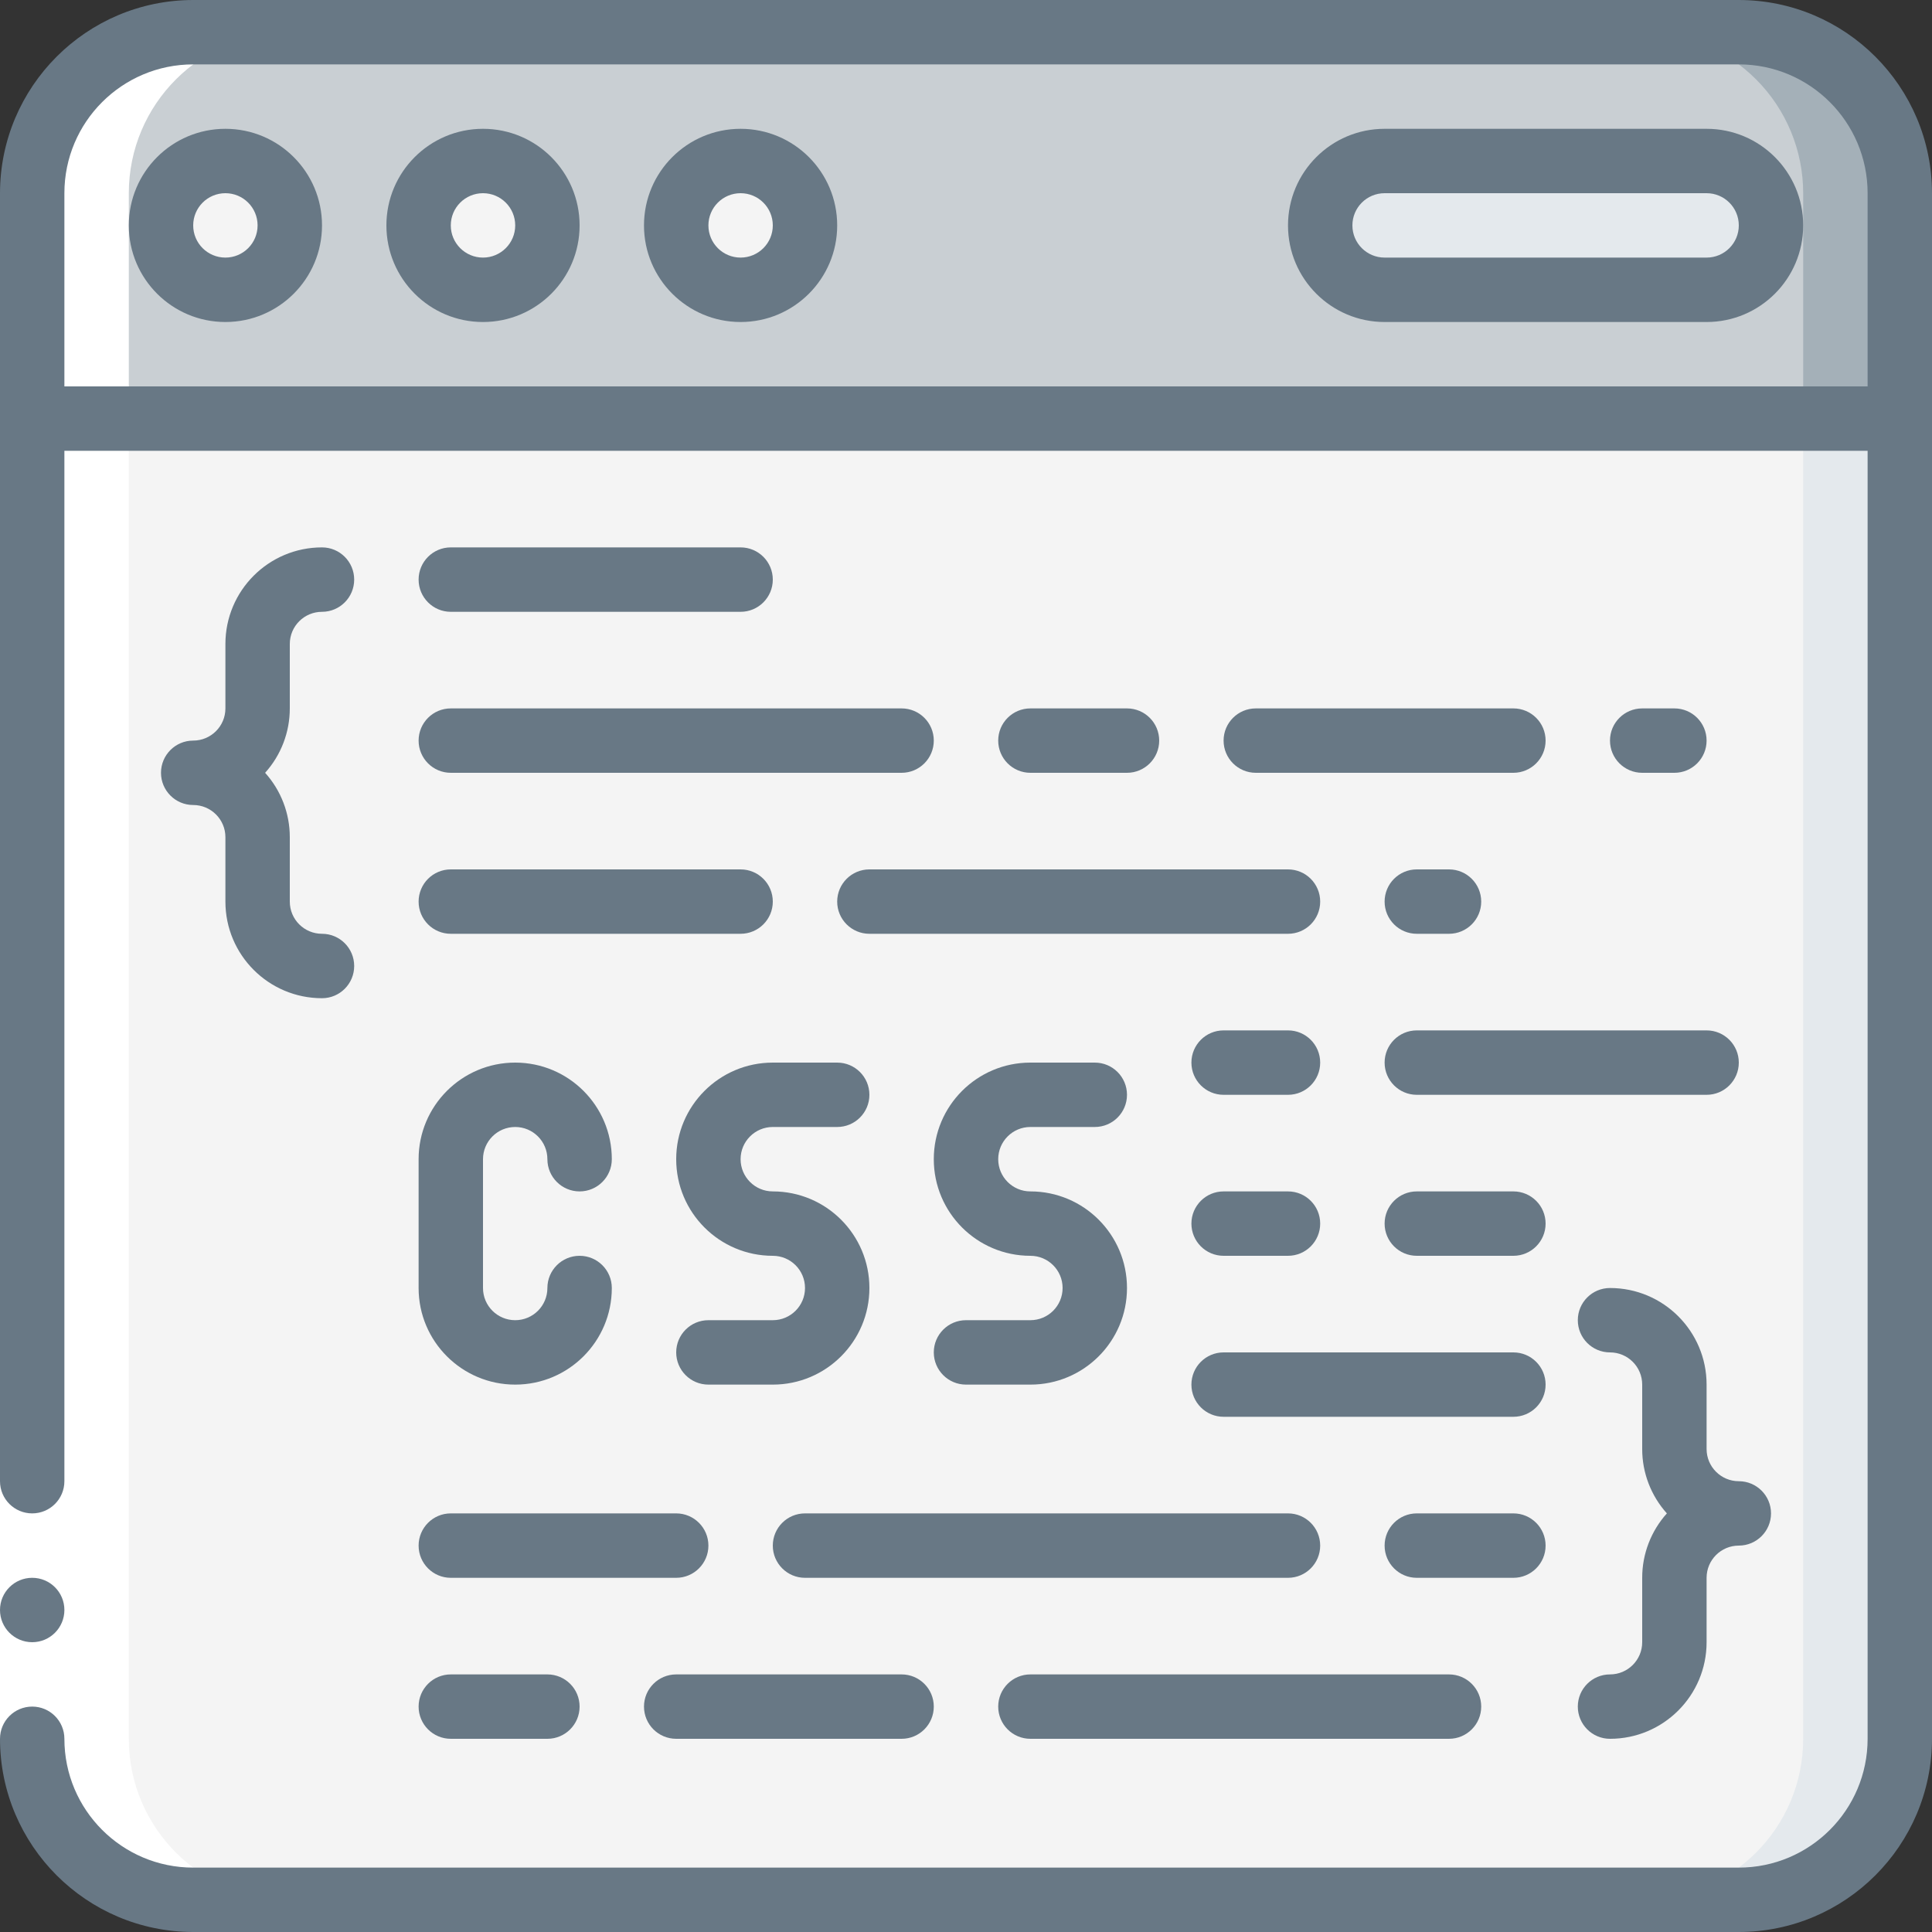 <svg width="70" height="70" viewBox="0 0 70 70" fill="none" xmlns="http://www.w3.org/2000/svg">
<rect x="0" y="0" width="70" height="70" fill="#333333" stroke="none"/>
<g clip-path="url(#clip0_20_29253)">
<path d="M68.833 15.167V63C68.833 66.222 66.222 68.833 63 68.833H7C5.453 68.833 3.969 68.219 2.875 67.125C1.781 66.031 1.167 64.547 1.167 63V15.167H68.833Z" fill="#F4F4F4"/>
<path d="M65.333 15.167V63C65.333 66.222 62.722 68.833 59.5 68.833H63C66.222 68.833 68.833 66.222 68.833 63V15.167H65.333Z" fill="#E4E9ED"/>
<path d="M68.833 7V15.167H1.167V7C1.167 3.778 3.778 1.167 7 1.167H63C64.547 1.167 66.031 1.781 67.125 2.875C68.219 3.969 68.833 5.453 68.833 7Z" fill="#C9CFD3"/>
<path d="M63 1.167H59.5C61.047 1.167 62.531 1.781 63.625 2.875C64.719 3.969 65.333 5.453 65.333 7V15.167H68.833V7C68.833 5.453 68.219 3.969 67.125 2.875C66.031 1.781 64.547 1.167 63 1.167Z" fill="#A4B0B8"/>
<path d="M8.167 10.5C9.455 10.5 10.5 9.455 10.5 8.167C10.5 6.878 9.455 5.833 8.167 5.833C6.878 5.833 5.833 6.878 5.833 8.167C5.833 9.455 6.878 10.5 8.167 10.5Z" fill="#F4F4F4"/>
<path d="M26.833 10.5C28.122 10.5 29.167 9.455 29.167 8.167C29.167 6.878 28.122 5.833 26.833 5.833C25.545 5.833 24.5 6.878 24.5 8.167C24.5 9.455 25.545 10.5 26.833 10.5Z" fill="#F4F4F4"/>
<path d="M61.834 10.5C63.122 10.5 64.167 9.455 64.167 8.167C64.167 6.878 63.122 5.833 61.834 5.833H50.167C48.878 5.833 47.834 6.878 47.834 8.167C47.834 9.455 48.878 10.5 50.167 10.5H61.834Z" fill="#E4E9ED"/>
<path d="M17.5 10.5C18.789 10.5 19.833 9.455 19.833 8.167C19.833 6.878 18.789 5.833 17.5 5.833C16.211 5.833 15.167 6.878 15.167 8.167C15.167 9.455 16.211 10.5 17.5 10.5Z" fill="#F4F4F4"/>
<path d="M7 68.833H10.5C7.278 68.833 4.667 66.222 4.667 63V7C4.667 3.778 7.278 1.167 10.5 1.167H7C3.778 1.167 1.167 3.778 1.167 7V63C1.167 64.547 1.781 66.031 2.875 67.125C3.969 68.219 5.453 68.833 7 68.833Z" fill="white"/>
<path d="M0 53.667H2.333V63H0V53.667Z" fill="white"/>
<path d="M1.167 59.5C1.811 59.5 2.333 58.978 2.333 58.333C2.333 57.689 1.811 57.167 1.167 57.167C0.522 57.167 0 57.689 0 58.333C0 58.978 0.522 59.5 1.167 59.5Z" fill="#687885"/>
<path d="M63 0H7C3.136 0.004 0.004 3.136 0 7V53.667C0 54.311 0.522 54.833 1.167 54.833C1.811 54.833 2.333 54.311 2.333 53.667V16.333H67.667V63C67.667 65.577 65.577 67.667 63 67.667H7C4.423 67.667 2.333 65.577 2.333 63C2.333 62.356 1.811 61.833 1.167 61.833C0.522 61.833 0 62.356 0 63C0.004 66.864 3.136 69.996 7 70H63C66.864 69.996 69.996 66.864 70 63V7C69.996 3.136 66.864 0.004 63 0ZM2.333 14V7C2.333 4.423 4.423 2.333 7 2.333H63C65.577 2.333 67.667 4.423 67.667 7V14H2.333Z" fill="#687885"/>
<path d="M8.167 4.667C6.234 4.667 4.667 6.234 4.667 8.167C4.667 10.1 6.234 11.667 8.167 11.667C10.1 11.667 11.667 10.1 11.667 8.167C11.667 6.234 10.1 4.667 8.167 4.667ZM8.167 9.333C7.522 9.333 7 8.811 7 8.167C7 7.522 7.522 7 8.167 7C8.811 7 9.333 7.522 9.333 8.167C9.333 8.811 8.811 9.333 8.167 9.333Z" fill="#687885"/>
<path d="M17.5 4.667C15.567 4.667 14 6.234 14 8.167C14 10.1 15.567 11.667 17.5 11.667C19.433 11.667 21 10.1 21 8.167C21 6.234 19.433 4.667 17.5 4.667ZM17.5 9.333C16.856 9.333 16.333 8.811 16.333 8.167C16.333 7.522 16.856 7 17.5 7C18.144 7 18.667 7.522 18.667 8.167C18.667 8.811 18.144 9.333 17.5 9.333Z" fill="#687885"/>
<path d="M26.833 4.667C24.9 4.667 23.333 6.234 23.333 8.167C23.333 10.1 24.9 11.667 26.833 11.667C28.766 11.667 30.333 10.1 30.333 8.167C30.333 6.234 28.766 4.667 26.833 4.667ZM26.833 9.333C26.189 9.333 25.667 8.811 25.667 8.167C25.667 7.522 26.189 7 26.833 7C27.478 7 28 7.522 28 8.167C28 8.811 27.478 9.333 26.833 9.333Z" fill="#687885"/>
<path d="M61.833 4.667H50.167C48.234 4.667 46.667 6.234 46.667 8.167C46.667 10.1 48.234 11.667 50.167 11.667H61.833C63.766 11.667 65.333 10.1 65.333 8.167C65.333 6.234 63.766 4.667 61.833 4.667ZM61.833 9.333H50.167C49.522 9.333 49 8.811 49 8.167C49 7.522 49.522 7 50.167 7H61.833C62.478 7 63 7.522 63 8.167C63 8.811 62.478 9.333 61.833 9.333Z" fill="#687885"/>
<path d="M10.5 23.333C10.5 22.689 11.022 22.167 11.667 22.167C12.311 22.167 12.833 21.644 12.833 21C12.833 20.356 12.311 19.833 11.667 19.833C9.734 19.833 8.167 21.4 8.167 23.333V25.667C8.167 26.311 7.644 26.833 7 26.833C6.356 26.833 5.833 27.356 5.833 28C5.833 28.644 6.356 29.167 7 29.167C7.644 29.167 8.167 29.689 8.167 30.333V32.667C8.167 34.6 9.734 36.167 11.667 36.167C12.311 36.167 12.833 35.644 12.833 35C12.833 34.356 12.311 33.833 11.667 33.833C11.022 33.833 10.5 33.311 10.5 32.667V30.333C10.501 29.472 10.182 28.641 9.606 28C10.182 27.36 10.501 26.528 10.5 25.667V23.333Z" fill="#687885"/>
<path d="M59.5 59.5C59.5 60.144 58.978 60.667 58.333 60.667C57.689 60.667 57.167 61.189 57.167 61.833C57.167 62.478 57.689 63 58.333 63C60.266 63 61.833 61.433 61.833 59.5V57.167C61.833 56.522 62.356 56 63 56C63.644 56 64.167 55.478 64.167 54.833C64.167 54.189 63.644 53.667 63 53.667C62.356 53.667 61.833 53.144 61.833 52.5V50.167C61.833 48.234 60.266 46.667 58.333 46.667C57.689 46.667 57.167 47.189 57.167 47.833C57.167 48.478 57.689 49 58.333 49C58.978 49 59.5 49.522 59.5 50.167V52.5C59.499 53.361 59.818 54.193 60.394 54.833C59.818 55.474 59.499 56.305 59.5 57.167V59.5Z" fill="#687885"/>
<path d="M15.167 46.667C15.167 48.6 16.734 50.167 18.667 50.167C20.6 50.167 22.167 48.6 22.167 46.667C22.167 46.022 21.644 45.5 21 45.5C20.356 45.5 19.833 46.022 19.833 46.667C19.833 47.311 19.311 47.833 18.667 47.833C18.022 47.833 17.5 47.311 17.5 46.667V42C17.5 41.356 18.022 40.833 18.667 40.833C19.311 40.833 19.833 41.356 19.833 42C19.833 42.644 20.356 43.167 21 43.167C21.644 43.167 22.167 42.644 22.167 42C22.167 40.067 20.6 38.5 18.667 38.5C16.734 38.5 15.167 40.067 15.167 42V46.667Z" fill="#687885"/>
<path d="M28 47.833H25.667C25.022 47.833 24.5 48.356 24.5 49C24.5 49.644 25.022 50.167 25.667 50.167H28C29.933 50.167 31.5 48.6 31.5 46.667C31.5 44.734 29.933 43.167 28 43.167C27.356 43.167 26.833 42.644 26.833 42C26.833 41.356 27.356 40.833 28 40.833H30.333C30.978 40.833 31.5 40.311 31.5 39.667C31.5 39.022 30.978 38.5 30.333 38.5H28C26.067 38.5 24.5 40.067 24.5 42C24.5 43.933 26.067 45.5 28 45.5C28.644 45.5 29.167 46.022 29.167 46.667C29.167 47.311 28.644 47.833 28 47.833Z" fill="#687885"/>
<path d="M37.333 47.833H35C34.356 47.833 33.833 48.356 33.833 49C33.833 49.644 34.356 50.167 35 50.167H37.333C39.266 50.167 40.833 48.6 40.833 46.667C40.833 44.734 39.266 43.167 37.333 43.167C36.689 43.167 36.167 42.644 36.167 42C36.167 41.356 36.689 40.833 37.333 40.833H39.667C40.311 40.833 40.833 40.311 40.833 39.667C40.833 39.022 40.311 38.5 39.667 38.5H37.333C35.4 38.5 33.833 40.067 33.833 42C33.833 43.933 35.4 45.5 37.333 45.5C37.978 45.5 38.5 46.022 38.5 46.667C38.5 47.311 37.978 47.833 37.333 47.833Z" fill="#687885"/>
<path d="M16.333 22.167H26.833C27.478 22.167 28 21.644 28 21C28 20.356 27.478 19.833 26.833 19.833H16.333C15.689 19.833 15.167 20.356 15.167 21C15.167 21.644 15.689 22.167 16.333 22.167Z" fill="#687885"/>
<path d="M16.333 28H32.667C33.311 28 33.833 27.478 33.833 26.833C33.833 26.189 33.311 25.667 32.667 25.667H16.333C15.689 25.667 15.167 26.189 15.167 26.833C15.167 27.478 15.689 28 16.333 28Z" fill="#687885"/>
<path d="M16.333 33.833H26.833C27.478 33.833 28 33.311 28 32.667C28 32.022 27.478 31.5 26.833 31.5H16.333C15.689 31.5 15.167 32.022 15.167 32.667C15.167 33.311 15.689 33.833 16.333 33.833Z" fill="#687885"/>
<path d="M16.333 57.167H24.5C25.144 57.167 25.667 56.644 25.667 56C25.667 55.356 25.144 54.833 24.5 54.833H16.333C15.689 54.833 15.167 55.356 15.167 56C15.167 56.644 15.689 57.167 16.333 57.167Z" fill="#687885"/>
<path d="M40.833 28C41.478 28 42 27.478 42 26.833C42 26.189 41.478 25.667 40.833 25.667H37.333C36.689 25.667 36.167 26.189 36.167 26.833C36.167 27.478 36.689 28 37.333 28H40.833Z" fill="#687885"/>
<path d="M54.833 25.667H45.5C44.856 25.667 44.333 26.189 44.333 26.833C44.333 27.478 44.856 28 45.5 28H54.833C55.478 28 56 27.478 56 26.833C56 26.189 55.478 25.667 54.833 25.667Z" fill="#687885"/>
<path d="M60.667 28C61.311 28 61.833 27.478 61.833 26.833C61.833 26.189 61.311 25.667 60.667 25.667H59.5C58.856 25.667 58.333 26.189 58.333 26.833C58.333 27.478 58.856 28 59.5 28H60.667Z" fill="#687885"/>
<path d="M51.333 33.833H52.5C53.144 33.833 53.667 33.311 53.667 32.667C53.667 32.022 53.144 31.5 52.5 31.5H51.333C50.689 31.5 50.167 32.022 50.167 32.667C50.167 33.311 50.689 33.833 51.333 33.833Z" fill="#687885"/>
<path d="M30.333 32.667C30.333 33.311 30.856 33.833 31.5 33.833H46.667C47.311 33.833 47.833 33.311 47.833 32.667C47.833 32.022 47.311 31.5 46.667 31.5H31.5C30.856 31.5 30.333 32.022 30.333 32.667Z" fill="#687885"/>
<path d="M50.167 38.5C50.167 39.144 50.689 39.667 51.333 39.667H61.833C62.478 39.667 63 39.144 63 38.5C63 37.856 62.478 37.333 61.833 37.333H51.333C50.689 37.333 50.167 37.856 50.167 38.5Z" fill="#687885"/>
<path d="M54.833 43.167H51.333C50.689 43.167 50.167 43.689 50.167 44.333C50.167 44.978 50.689 45.5 51.333 45.5H54.833C55.478 45.5 56 44.978 56 44.333C56 43.689 55.478 43.167 54.833 43.167Z" fill="#687885"/>
<path d="M54.833 49H44.333C43.689 49 43.167 49.522 43.167 50.167C43.167 50.811 43.689 51.333 44.333 51.333H54.833C55.478 51.333 56 50.811 56 50.167C56 49.522 55.478 49 54.833 49Z" fill="#687885"/>
<path d="M56 56C56 55.356 55.478 54.833 54.833 54.833H51.333C50.689 54.833 50.167 55.356 50.167 56C50.167 56.644 50.689 57.167 51.333 57.167H54.833C55.478 57.167 56 56.644 56 56Z" fill="#687885"/>
<path d="M47.833 56C47.833 55.356 47.311 54.833 46.667 54.833H29.167C28.522 54.833 28 55.356 28 56C28 56.644 28.522 57.167 29.167 57.167H46.667C47.311 57.167 47.833 56.644 47.833 56Z" fill="#687885"/>
<path d="M16.333 63H19.833C20.478 63 21 62.478 21 61.833C21 61.189 20.478 60.667 19.833 60.667H16.333C15.689 60.667 15.167 61.189 15.167 61.833C15.167 62.478 15.689 63 16.333 63Z" fill="#687885"/>
<path d="M24.5 60.667C23.856 60.667 23.333 61.189 23.333 61.833C23.333 62.478 23.856 63 24.5 63H32.667C33.311 63 33.833 62.478 33.833 61.833C33.833 61.189 33.311 60.667 32.667 60.667H24.5Z" fill="#687885"/>
<path d="M37.333 63H52.5C53.144 63 53.667 62.478 53.667 61.833C53.667 61.189 53.144 60.667 52.5 60.667H37.333C36.689 60.667 36.167 61.189 36.167 61.833C36.167 62.478 36.689 63 37.333 63Z" fill="#687885"/>
<path d="M44.333 39.667H46.667C47.311 39.667 47.833 39.144 47.833 38.5C47.833 37.856 47.311 37.333 46.667 37.333H44.333C43.689 37.333 43.167 37.856 43.167 38.5C43.167 39.144 43.689 39.667 44.333 39.667Z" fill="#687885"/>
<path d="M44.333 45.5H46.667C47.311 45.5 47.833 44.978 47.833 44.333C47.833 43.689 47.311 43.167 46.667 43.167H44.333C43.689 43.167 43.167 43.689 43.167 44.333C43.167 44.978 43.689 45.5 44.333 45.5Z" fill="#687885"/>
</g>
<defs>
<clipPath id="clip0_20_29253">
<rect width="70" height="70" fill="white"/>
</clipPath>
</defs>
</svg>
